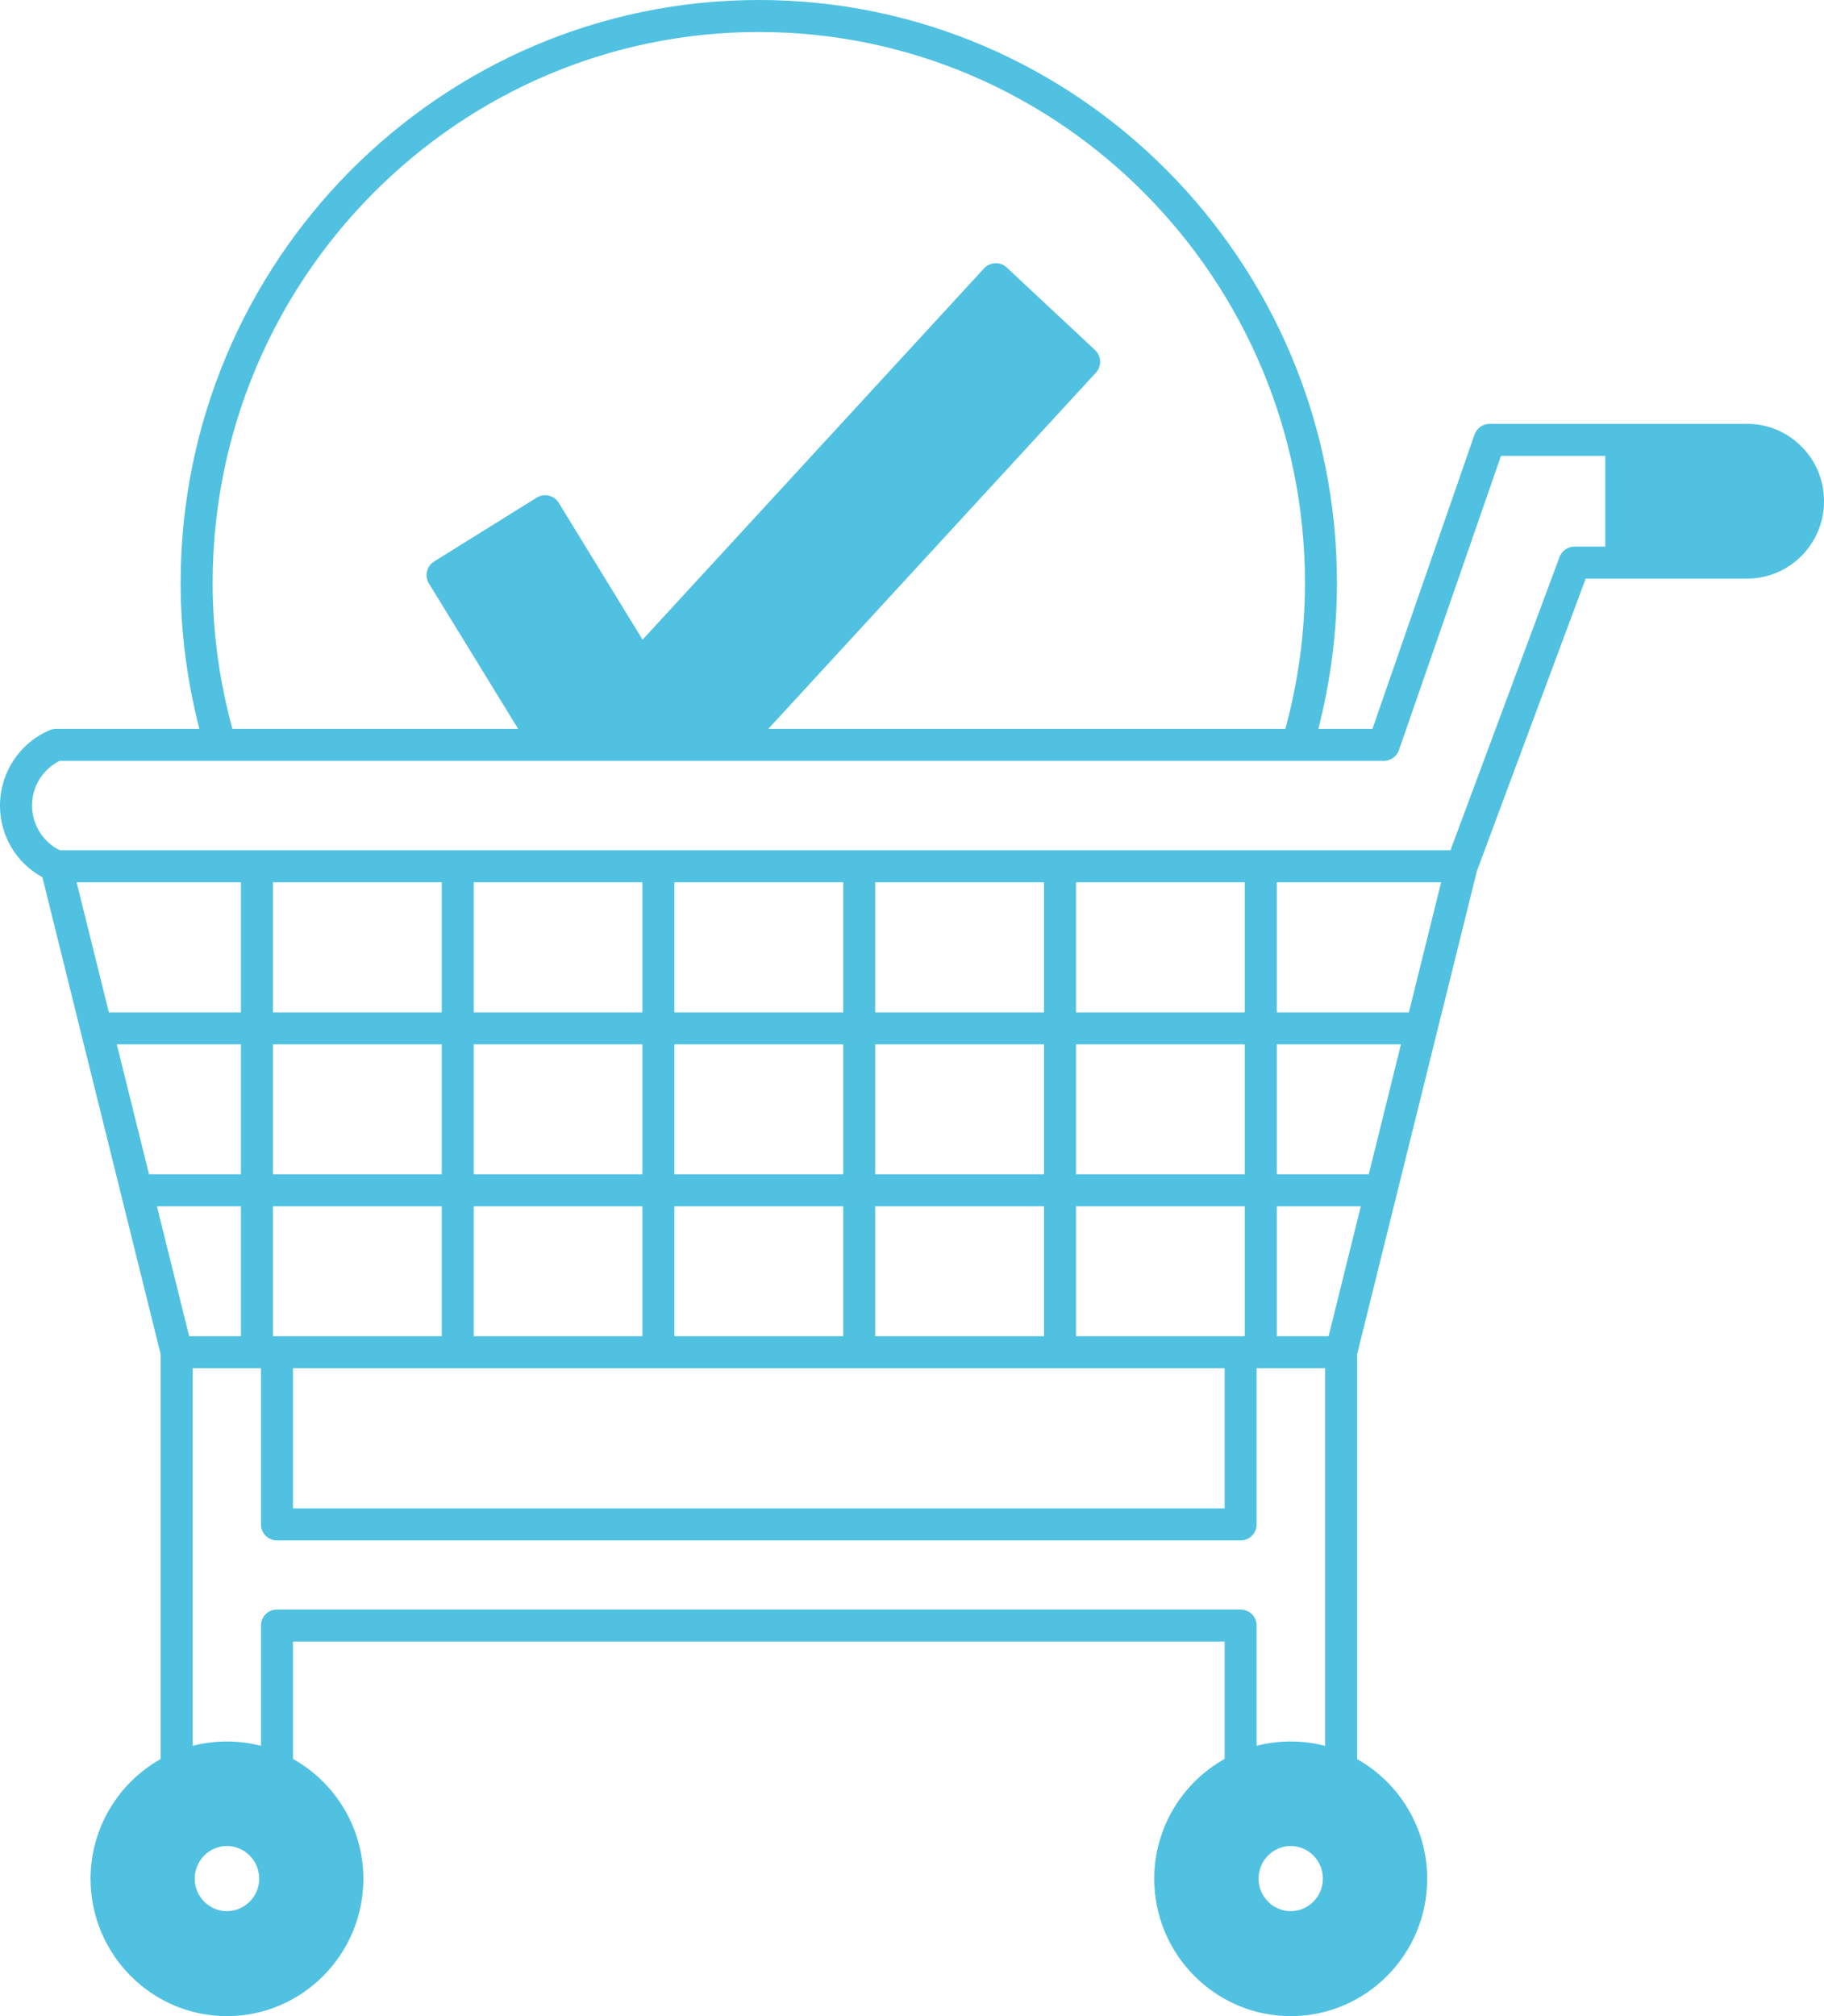 <?xml version="1.0" encoding="UTF-8" standalone="no"?><svg xmlns="http://www.w3.org/2000/svg" xmlns:xlink="http://www.w3.org/1999/xlink" fill="#50c1e1" height="126" preserveAspectRatio="xMidYMid meet" version="1" viewBox="0.0 0.0 114.0 126.0" width="114" zoomAndPan="magnify"><g id="change1_1"><path d="M112.603,27.919c-0.907-0.922-2.115-1.429-3.402-1.429H93.1c-0.426,0-0.806,0.27-0.944,0.673L85.778,45.55h-3.38 c0.756-2.954,1.161-6.011,1.161-9.12C83.56,16.343,67.352,0,47.43,0C27.502,0,11.29,16.343,11.29,36.43 c0,3.093,0.409,6.151,1.171,9.12H3.51c-0.134,0-0.266,0.026-0.389,0.078C1.226,46.428,0,48.281,0,50.35 c0,1.894,1.028,3.59,2.649,4.472l7.391,29.81v25.302c-2.674,1.504-4.38,4.357-4.38,7.477c0,4.736,3.822,8.59,8.52,8.59 c4.703,0,8.53-3.854,8.53-8.59c0-3.126-1.715-5.982-4.4-7.483v-7.337h58.23v7.336c-2.686,1.502-4.4,4.358-4.4,7.484 c0,4.736,3.827,8.59,8.53,8.59s8.53-3.854,8.53-8.59c0-3.121-1.71-5.974-4.38-7.472V84.632l7.486-30.195l6.799-18.277H109.2 c2.646,0,4.8-2.167,4.8-4.83C114,30.03,113.502,28.816,112.603,27.919z M13.29,36.43C13.29,17.445,28.605,2,47.43,2 c18.819,0,34.13,15.445,34.13,34.43c0,3.115-0.424,6.176-1.224,9.12H48.019l20.477-22.263c0.371-0.404,0.348-1.032-0.054-1.407 l-5.52-5.16c-0.195-0.183-0.462-0.288-0.721-0.269c-0.266,0.01-0.518,0.126-0.698,0.322L40.161,39.978l-5.238-8.55 c-0.139-0.228-0.363-0.39-0.622-0.451c-0.259-0.061-0.532-0.016-0.759,0.125l-6.41,3.99c-0.467,0.29-0.611,0.903-0.324,1.372 l5.575,9.086H14.525C13.717,42.589,13.29,39.528,13.29,36.43z M27.61,55.14v8.13H17.06v-8.13H27.61z M40.15,55.14v8.13H29.61v-8.13 H40.15z M47.43,55.14H52.7v8.13H42.15v-8.13H47.43z M65.25,55.14v8.13H54.7v-8.13H65.25z M77.8,55.14v8.13H67.25v-8.13H77.8z M85.547,73.39H79.8v-8.12h7.76L85.547,73.39z M82.68,117.41c0,1.119-0.901,2.03-2.01,2.03s-2.01-0.911-2.01-2.03 c0-1.125,0.901-2.04,2.01-2.04S82.68,116.285,82.68,117.41z M83.038,83.51H79.8v-8.12h5.251L83.038,83.51z M11.822,83.51 l-2.013-8.12h5.251v8.12H11.822z M16.2,117.41c0,1.119-0.906,2.03-2.021,2.03c-1.108,0-2.01-0.911-2.01-2.03 c0-1.125,0.901-2.04,2.01-2.04C15.294,115.37,16.2,116.285,16.2,117.41z M54.7,83.51v-8.12h10.55v8.12H54.7z M47.43,83.51H42.15 v-8.12H52.7v8.12H47.43z M29.61,83.51v-8.12h10.54v8.12H29.61z M54.7,73.39v-8.12h10.55v8.12H54.7z M52.7,73.39H42.15v-8.12H52.7 V73.39z M40.15,73.39H29.61v-8.12h10.54V73.39z M27.61,73.39H17.06v-8.12H27.61V73.39z M15.06,73.39H9.313L7.3,65.27h7.76V73.39z M17.06,75.39H27.61v8.12H17.31h-0.25V75.39z M18.31,85.51h29.12h29.11v8.76H18.31V85.51z M77.54,83.51H67.25v-8.12H77.8v8.12H77.54 z M77.8,73.39H67.25v-8.12H77.8V73.39z M15.06,63.27H6.804l-2.016-8.13H15.06V63.27z M17.31,100.59c-0.553,0-1,0.447-1,1v7.517 c-1.394-0.361-2.883-0.359-4.27,0.001V85.51h4.27v9.76c0,0.553,0.447,1,1,1h60.23c0.553,0,1-0.447,1-1v-9.76h4.28v23.602 c-1.394-0.365-2.885-0.367-4.28-0.005v-7.516c0-0.553-0.447-1-1-1H17.31z M88.056,63.27H79.8v-8.13h10.271L88.056,63.27z M98.41,34.16c-0.418,0-0.792,0.26-0.938,0.651L90.654,53.14H47.43H3.743C2.696,52.634,2,51.537,2,50.35 c0-1.198,0.672-2.277,1.727-2.8H86.49c0.426,0,0.806-0.27,0.944-0.673l6.377-18.387h6.519v5.67H98.41z" fill="inherit"/></g></svg>